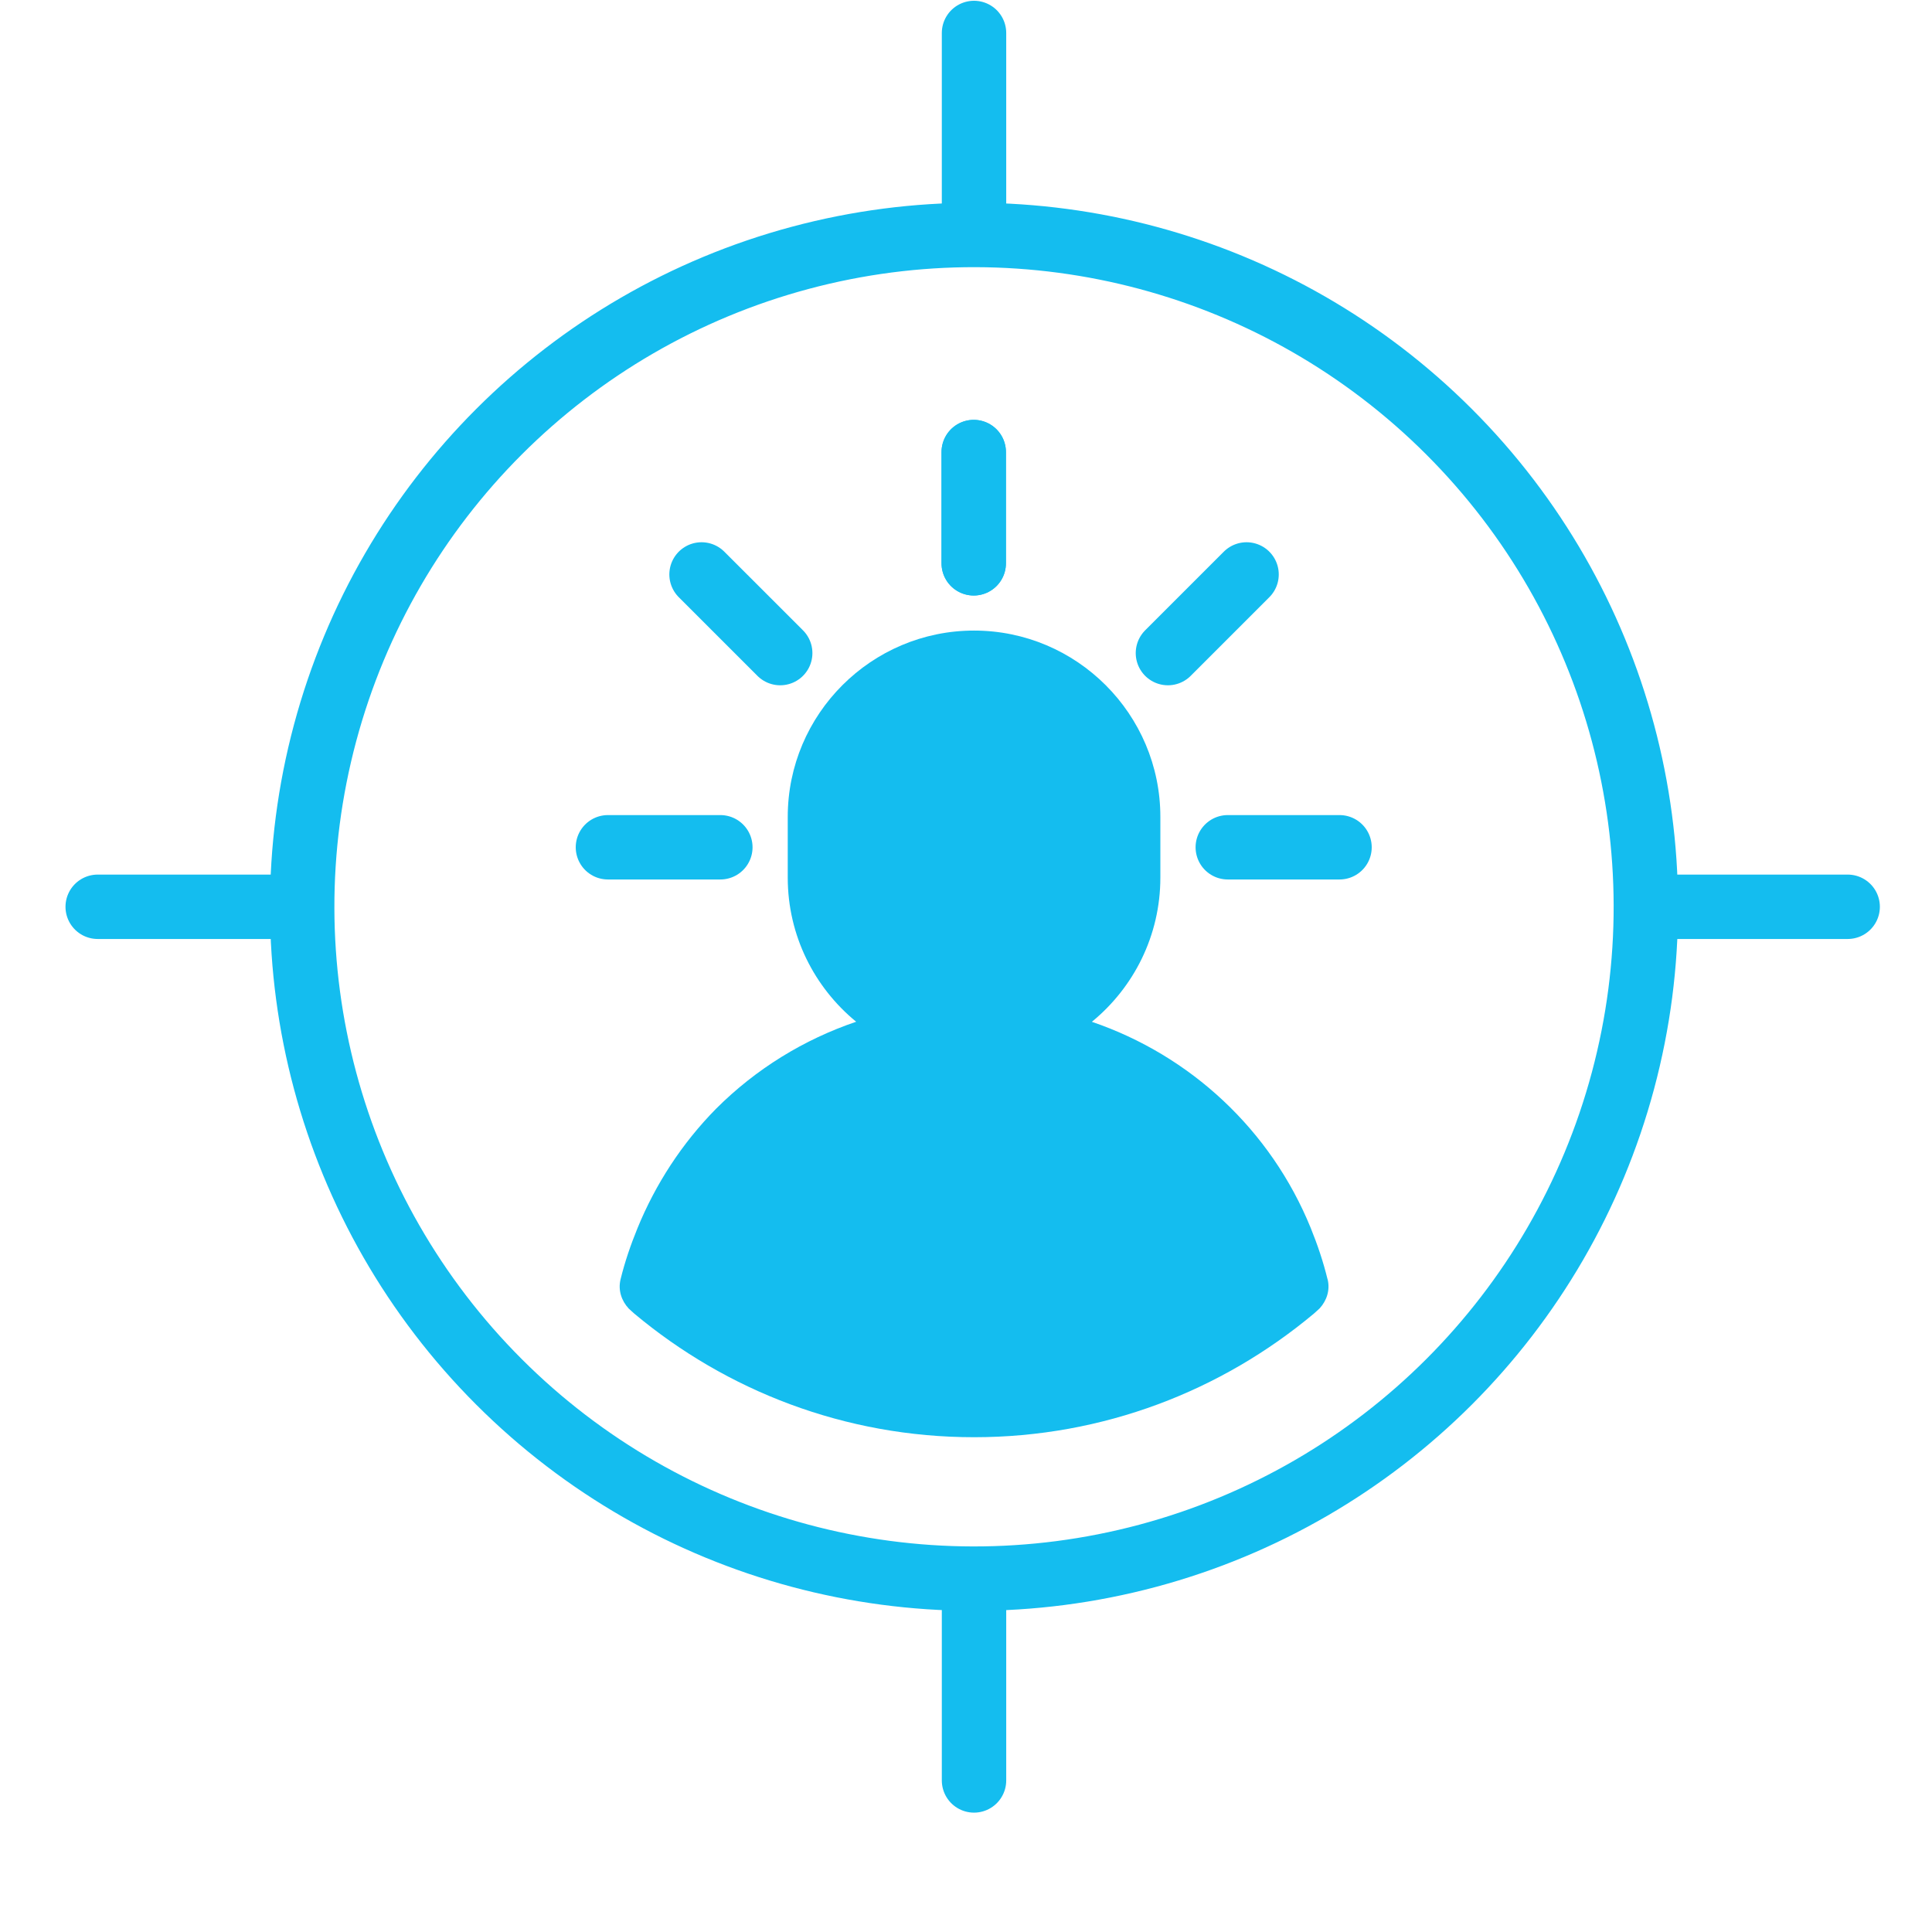 <?xml version="1.0" encoding="UTF-8"?>
<svg id="Layer_2" data-name="Layer 2" xmlns="http://www.w3.org/2000/svg" viewBox="0 0 60 60">
  <defs>
    <style>
      .cls-1, .cls-2 {
        fill: none;
      }

      .cls-3 {
        fill: #14bdef;
      }

      .cls-2 {
        stroke: #14bdef;
        stroke-linecap: round;
        stroke-linejoin: round;
        stroke-width: 2px;
      }
    </style>
  </defs>
  <g id="Layer_1-2" data-name="Layer 1">
    <g>
      <rect class="cls-1" width="60" height="60"/>
      <circle class="cls-2" cx="30.249" cy="28.161" r="20.864" transform="translate(-11.053 29.638) rotate(-45)"/>
      <line class="cls-2" x1="51.186" y1="28.161" x2="57.381" y2="28.161"/>
      <line class="cls-2" x1="3.034" y1="28.161" x2="9.229" y2="28.161"/>
      <line class="cls-2" x1="30.249" y1="49.097" x2="30.249" y2="55.293"/>
      <line class="cls-2" x1="30.249" y1="1.024" x2="30.249" y2="7.219"/>
      <path class="cls-3" d="m41.229,39.733c-.134-.551-.314-1.081-.522-1.594-1.24-3.049-3.738-5.363-6.798-6.406,1.297-1.062,2.127-2.675,2.127-4.478v-1.886c0-3.19-2.596-5.786-5.786-5.786s-5.786,2.596-5.786,5.786v1.886c0,1.802.829,3.414,2.125,4.476-1.619.55-3.107,1.458-4.353,2.704-1.056,1.072-1.878,2.336-2.439,3.709-.211.516-.392,1.044-.525,1.587-.083.34.032.669.253.907.06.052.115.109.175.159,2.86,2.392,6.539,3.837,10.551,3.837s7.688-1.444,10.549-3.836c.064-.053.122-.113.184-.167.216-.237.328-.562.247-.898Z"/>
      <line class="cls-2" x1="30.24" y1="14.039" x2="30.24" y2="17.494"/>
      <line class="cls-2" x1="30.24" y1="14.039" x2="30.24" y2="17.494"/>
      <line class="cls-2" x1="41.6" y1="26.313" x2="38.13" y2="26.313"/>
      <line class="cls-2" x1="22.371" y1="26.313" x2="18.88" y2="26.313"/>
      <line class="cls-2" x1="38.713" y1="17.84" x2="36.271" y2="20.282"/>
      <line class="cls-2" x1="21.787" y1="17.84" x2="24.23" y2="20.282"/>
    </g>
  </g>
</svg>